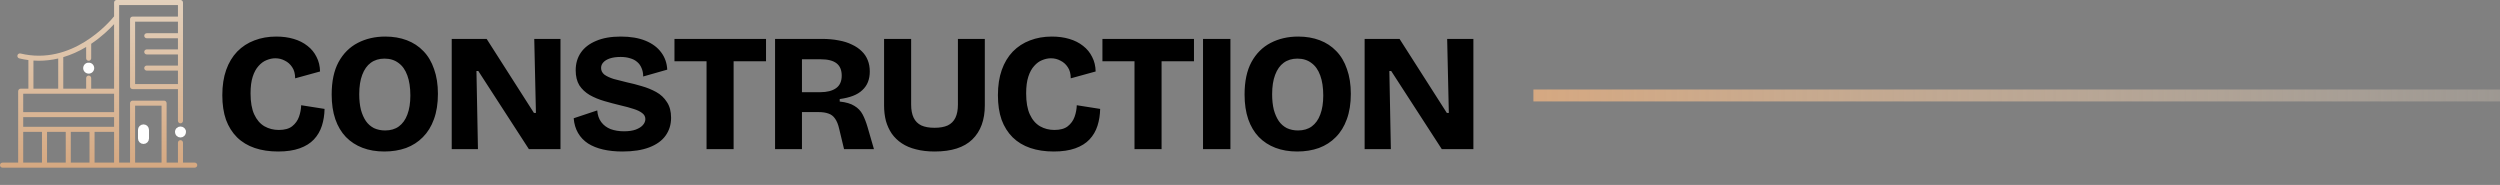 <svg xmlns="http://www.w3.org/2000/svg" width="419" height="31" viewBox="0 0 419 31" fill="none"><rect x="0" y="0" width="419" height="31" fill="#808080" stroke="none"/><line x1="257" y1="16" x2="419" y2="16" stroke="url(#paint0_linear_8447_1484)" stroke-width="2"></line><path d="M46.612 25.392C45.156 25.392 43.849 25.196 42.692 24.804C41.535 24.412 40.545 23.815 39.724 23.012C38.921 22.209 38.305 21.229 37.876 20.072C37.465 18.896 37.26 17.524 37.26 15.956C37.26 14.351 37.475 12.941 37.904 11.728C38.333 10.515 38.949 9.488 39.752 8.648C40.573 7.808 41.535 7.183 42.636 6.772C43.737 6.343 44.96 6.128 46.304 6.128C47.368 6.128 48.339 6.259 49.216 6.52C50.112 6.781 50.887 7.173 51.54 7.696C52.193 8.2 52.697 8.816 53.052 9.544C53.425 10.253 53.621 11.065 53.64 11.98L49.468 13.128C49.468 12.363 49.3 11.737 48.964 11.252C48.647 10.767 48.236 10.403 47.732 10.16C47.247 9.899 46.715 9.768 46.136 9.768C45.669 9.768 45.184 9.871 44.68 10.076C44.195 10.263 43.747 10.589 43.336 11.056C42.925 11.504 42.599 12.101 42.356 12.848C42.113 13.595 41.992 14.528 41.992 15.648C41.992 17.104 42.197 18.28 42.608 19.176C43.019 20.072 43.588 20.735 44.316 21.164C45.044 21.575 45.847 21.78 46.724 21.78C47.695 21.78 48.441 21.575 48.964 21.164C49.505 20.735 49.888 20.203 50.112 19.568C50.336 18.933 50.457 18.289 50.476 17.636L54.396 18.252C54.377 19.26 54.228 20.203 53.948 21.08C53.668 21.957 53.22 22.723 52.604 23.376C52.007 24.011 51.213 24.505 50.224 24.86C49.235 25.215 48.031 25.392 46.612 25.392ZM64.408 25.392C63.064 25.392 61.851 25.187 60.768 24.776C59.685 24.365 58.752 23.759 57.968 22.956C57.203 22.153 56.615 21.164 56.204 19.988C55.793 18.793 55.588 17.412 55.588 15.844C55.588 13.641 55.971 11.831 56.736 10.412C57.52 8.975 58.593 7.901 59.956 7.192C61.319 6.483 62.859 6.128 64.576 6.128C65.901 6.128 67.105 6.333 68.188 6.744C69.271 7.155 70.195 7.761 70.96 8.564C71.744 9.367 72.341 10.375 72.752 11.588C73.181 12.783 73.396 14.164 73.396 15.732C73.396 17.356 73.172 18.775 72.724 19.988C72.295 21.183 71.679 22.181 70.876 22.984C70.092 23.787 69.149 24.393 68.048 24.804C66.947 25.196 65.733 25.392 64.408 25.392ZM64.548 21.864C65.463 21.864 66.228 21.64 66.844 21.192C67.479 20.725 67.955 20.063 68.272 19.204C68.608 18.327 68.776 17.263 68.776 16.012C68.776 14.687 68.608 13.567 68.272 12.652C67.936 11.719 67.441 11.019 66.788 10.552C66.153 10.067 65.369 9.824 64.436 9.824C63.54 9.824 62.775 10.057 62.14 10.524C61.524 10.972 61.048 11.644 60.712 12.54C60.376 13.417 60.208 14.5 60.208 15.788C60.208 16.759 60.301 17.627 60.488 18.392C60.693 19.139 60.973 19.773 61.328 20.296C61.683 20.8 62.131 21.192 62.672 21.472C63.232 21.733 63.857 21.864 64.548 21.864ZM75.709 25V6.52H81.561L89.485 18.924H89.821L89.541 6.52H93.937V25H88.645L80.161 11.896H79.853L80.105 25H75.709ZM104.326 25.392C103.131 25.392 102.049 25.28 101.078 25.056C100.107 24.832 99.267 24.496 98.558 24.048C97.849 23.581 97.289 22.993 96.878 22.284C96.468 21.575 96.225 20.753 96.15 19.82L100.098 18.504C100.154 19.288 100.378 19.941 100.77 20.464C101.162 20.987 101.685 21.379 102.338 21.64C103.01 21.883 103.757 22.004 104.578 22.004C105.362 22.004 106.015 21.911 106.538 21.724C107.079 21.519 107.481 21.267 107.742 20.968C108.022 20.651 108.162 20.315 108.162 19.96C108.162 19.549 107.985 19.213 107.63 18.952C107.275 18.672 106.79 18.439 106.174 18.252C105.558 18.047 104.839 17.851 104.018 17.664C103.085 17.44 102.17 17.197 101.274 16.936C100.378 16.675 99.566 16.339 98.838 15.928C98.11 15.499 97.531 14.957 97.102 14.304C96.692 13.632 96.486 12.792 96.486 11.784C96.486 10.645 96.775 9.656 97.354 8.816C97.933 7.976 98.782 7.323 99.902 6.856C101.022 6.371 102.403 6.128 104.046 6.128C105.67 6.128 107.051 6.361 108.19 6.828C109.329 7.295 110.206 7.948 110.822 8.788C111.438 9.609 111.774 10.571 111.83 11.672L107.798 12.82C107.798 12.279 107.705 11.803 107.518 11.392C107.35 10.981 107.107 10.645 106.79 10.384C106.473 10.104 106.081 9.899 105.614 9.768C105.147 9.619 104.615 9.544 104.018 9.544C103.309 9.544 102.702 9.628 102.198 9.796C101.713 9.964 101.349 10.188 101.106 10.468C100.863 10.729 100.742 11.037 100.742 11.392C100.742 11.84 100.929 12.213 101.302 12.512C101.694 12.792 102.217 13.035 102.87 13.24C103.542 13.427 104.279 13.613 105.082 13.8C105.885 13.968 106.715 14.183 107.574 14.444C108.433 14.687 109.235 15.013 109.982 15.424C110.729 15.835 111.326 16.395 111.774 17.104C112.241 17.795 112.474 18.672 112.474 19.736C112.474 20.875 112.166 21.873 111.55 22.732C110.953 23.572 110.047 24.225 108.834 24.692C107.621 25.159 106.118 25.392 104.326 25.392ZM118.417 25V6.52H122.953V25H118.417ZM113.041 10.272V6.52H128.385V10.272H113.041ZM129.9 25V6.52H137.768C138.795 6.52 139.728 6.604 140.568 6.772C141.408 6.921 142.145 7.155 142.78 7.472C143.433 7.771 143.984 8.144 144.432 8.592C144.88 9.021 145.216 9.525 145.44 10.104C145.664 10.664 145.776 11.289 145.776 11.98C145.776 12.633 145.673 13.221 145.468 13.744C145.263 14.267 144.945 14.724 144.516 15.116C144.105 15.508 143.583 15.825 142.948 16.068C142.313 16.311 141.576 16.488 140.736 16.6V17.02C141.8 17.132 142.621 17.375 143.2 17.748C143.797 18.103 144.255 18.579 144.572 19.176C144.889 19.773 145.169 20.492 145.412 21.332L146.476 25H141.464L140.652 21.612C140.484 20.865 140.251 20.287 139.952 19.876C139.672 19.465 139.308 19.185 138.86 19.036C138.412 18.868 137.852 18.784 137.18 18.784H134.408V25H129.9ZM134.408 15.452H137.46C138.599 15.452 139.485 15.228 140.12 14.78C140.755 14.332 141.072 13.632 141.072 12.68C141.072 11.747 140.783 11.056 140.204 10.608C139.625 10.16 138.748 9.936 137.572 9.936H134.408V15.452ZM156.655 25.392C155.479 25.392 154.433 25.271 153.519 25.028C152.604 24.804 151.811 24.468 151.139 24.02C150.467 23.572 149.907 23.031 149.459 22.396C149.029 21.761 148.703 21.052 148.479 20.268C148.273 19.465 148.171 18.597 148.171 17.664V6.52H152.707V17.524C152.707 18.42 152.847 19.157 153.127 19.736C153.407 20.315 153.836 20.744 154.415 21.024C154.993 21.285 155.731 21.416 156.627 21.416C157.523 21.416 158.26 21.285 158.839 21.024C159.417 20.744 159.847 20.315 160.127 19.736C160.407 19.157 160.547 18.42 160.547 17.524V6.52H165.055V17.664C165.055 20.109 164.355 22.013 162.955 23.376C161.573 24.72 159.473 25.392 156.655 25.392ZM176.603 25.392C175.147 25.392 173.84 25.196 172.683 24.804C171.526 24.412 170.536 23.815 169.715 23.012C168.912 22.209 168.296 21.229 167.867 20.072C167.456 18.896 167.251 17.524 167.251 15.956C167.251 14.351 167.466 12.941 167.895 11.728C168.324 10.515 168.94 9.488 169.743 8.648C170.564 7.808 171.526 7.183 172.627 6.772C173.728 6.343 174.951 6.128 176.295 6.128C177.359 6.128 178.33 6.259 179.207 6.52C180.103 6.781 180.878 7.173 181.531 7.696C182.184 8.2 182.688 8.816 183.043 9.544C183.416 10.253 183.612 11.065 183.631 11.98L179.459 13.128C179.459 12.363 179.291 11.737 178.955 11.252C178.638 10.767 178.227 10.403 177.723 10.16C177.238 9.899 176.706 9.768 176.127 9.768C175.66 9.768 175.175 9.871 174.671 10.076C174.186 10.263 173.738 10.589 173.327 11.056C172.916 11.504 172.59 12.101 172.347 12.848C172.104 13.595 171.983 14.528 171.983 15.648C171.983 17.104 172.188 18.28 172.599 19.176C173.01 20.072 173.579 20.735 174.307 21.164C175.035 21.575 175.838 21.78 176.715 21.78C177.686 21.78 178.432 21.575 178.955 21.164C179.496 20.735 179.879 20.203 180.103 19.568C180.327 18.933 180.448 18.289 180.467 17.636L184.387 18.252C184.368 19.26 184.219 20.203 183.939 21.08C183.659 21.957 183.211 22.723 182.595 23.376C181.998 24.011 181.204 24.505 180.215 24.86C179.226 25.215 178.022 25.392 176.603 25.392ZM190.143 25V6.52H194.679V25H190.143ZM184.767 10.272V6.52H200.111V10.272H184.767ZM201.626 25V6.52H206.218V25H201.626ZM217.41 25.392C216.066 25.392 214.853 25.187 213.77 24.776C212.688 24.365 211.754 23.759 210.97 22.956C210.205 22.153 209.617 21.164 209.206 19.988C208.796 18.793 208.59 17.412 208.59 15.844C208.59 13.641 208.973 11.831 209.738 10.412C210.522 8.975 211.596 7.901 212.958 7.192C214.321 6.483 215.861 6.128 217.578 6.128C218.904 6.128 220.108 6.333 221.19 6.744C222.273 7.155 223.197 7.761 223.962 8.564C224.746 9.367 225.344 10.375 225.754 11.588C226.184 12.783 226.398 14.164 226.398 15.732C226.398 17.356 226.174 18.775 225.726 19.988C225.297 21.183 224.681 22.181 223.878 22.984C223.094 23.787 222.152 24.393 221.05 24.804C219.949 25.196 218.736 25.392 217.41 25.392ZM217.55 21.864C218.465 21.864 219.23 21.64 219.846 21.192C220.481 20.725 220.957 20.063 221.274 19.204C221.61 18.327 221.778 17.263 221.778 16.012C221.778 14.687 221.61 13.567 221.274 12.652C220.938 11.719 220.444 11.019 219.79 10.552C219.156 10.067 218.372 9.824 217.438 9.824C216.542 9.824 215.777 10.057 215.142 10.524C214.526 10.972 214.05 11.644 213.714 12.54C213.378 13.417 213.21 14.5 213.21 15.788C213.21 16.759 213.304 17.627 213.49 18.392C213.696 19.139 213.976 19.773 214.33 20.296C214.685 20.8 215.133 21.192 215.674 21.472C216.234 21.733 216.86 21.864 217.55 21.864ZM228.712 25V6.52H234.564L242.488 18.924H242.824L242.544 6.52H246.94V25H241.648L233.164 11.896H232.856L233.108 25H228.712Z" fill="black"></path><path d="M32.637 27.254H30.669V23.916C30.669 23.682 30.48 23.493 30.246 23.493C30.012 23.493 29.823 23.682 29.823 23.916V27.254H27.923V17.291C27.923 17.057 27.734 16.868 27.5 16.868H22.22C21.986 16.868 21.796 17.057 21.796 17.291V27.254H19.967V0.846H29.823V2.786H22.22C21.986 2.786 21.796 2.976 21.796 3.209V14.511C21.796 14.745 21.986 14.934 22.22 14.934H29.823V20.247C29.823 20.481 30.012 20.671 30.246 20.671C30.48 20.671 30.669 20.481 30.669 20.247V14.511V3.209V0.423C30.669 0.189 30.48 0 30.246 0H19.544C19.311 0 19.121 0.189 19.121 0.423V2.744C18.325 3.728 12.053 11.049 3.433 8.965C3.206 8.91 2.977 9.05 2.922 9.277C2.867 9.504 3.006 9.733 3.234 9.788C3.74 9.91 4.249 10.003 4.758 10.068V14.861H3.468C3.235 14.861 3.045 15.05 3.045 15.284V27.254H0.423C0.189 27.254 0 27.443 0 27.677C0 27.91 0.189 28.1 0.423 28.1H19.544H22.22H27.5H30.246H32.637C32.871 28.1 33.06 27.91 33.06 27.677C33.06 27.443 32.871 27.254 32.637 27.254ZM22.643 14.088V3.632H29.823V5.569H24.597C24.364 5.569 24.174 5.758 24.174 5.992C24.174 6.225 24.364 6.415 24.597 6.415H29.823V8.279H24.597C24.364 8.279 24.174 8.469 24.174 8.702C24.174 8.936 24.364 9.126 24.597 9.126H29.823V10.99H24.597C24.364 10.99 24.174 11.179 24.174 11.413C24.174 11.647 24.364 11.836 24.597 11.836H29.823V14.088H22.643ZM3.891 19.634H19.121V21.256H3.891V19.634ZM11.018 22.103V27.254H7.881V22.103H11.018ZM11.865 22.103H15.002V27.254H11.865V22.103ZM15.848 22.103H19.121V27.254H15.848V22.103ZM19.121 4.042V14.861H15.285V13.089C15.285 12.856 15.096 12.666 14.862 12.666C14.628 12.666 14.439 12.856 14.439 13.089V14.861H10.603V9.578C11.902 9.192 13.186 8.623 14.439 7.874V9.765C14.439 9.998 14.628 10.188 14.862 10.188C15.096 10.188 15.285 9.998 15.285 9.765V7.34C17.054 6.154 18.361 4.872 19.121 4.042ZM5.604 10.151C5.91 10.171 6.216 10.182 6.522 10.182C7.603 10.182 8.684 10.054 9.757 9.803V14.861H5.604L5.604 10.151ZM19.121 15.707V18.788H3.891V15.707H19.121ZM3.891 22.103H7.035V27.254H3.891V22.103ZM22.643 27.254V17.714H27.077V27.254H22.643Z" fill="url(#paint1_linear_8447_1484)"></path><path d="M30.639 21.959C30.628 21.933 30.615 21.908 30.601 21.885C30.586 21.861 30.567 21.84 30.548 21.821C30.391 21.665 30.108 21.663 29.949 21.821C29.93 21.84 29.913 21.861 29.896 21.885C29.881 21.908 29.869 21.933 29.858 21.959C29.847 21.984 29.839 22.012 29.835 22.037C29.828 22.065 29.826 22.092 29.826 22.12C29.826 22.232 29.871 22.342 29.949 22.42C30.027 22.498 30.137 22.543 30.249 22.543C30.359 22.543 30.469 22.498 30.548 22.42C30.626 22.342 30.672 22.232 30.672 22.12C30.672 22.093 30.669 22.067 30.665 22.041C30.664 22.04 30.664 22.038 30.664 22.037C30.658 22.012 30.649 21.984 30.639 21.959Z" fill="url(#paint2_linear_8447_1484)"></path><path d="M30.639 21.959C30.628 21.933 30.615 21.908 30.601 21.885C30.586 21.861 30.567 21.84 30.548 21.821C30.391 21.665 30.108 21.663 29.949 21.821C29.93 21.84 29.913 21.861 29.896 21.885C29.881 21.908 29.869 21.933 29.858 21.959C29.847 21.984 29.839 22.012 29.835 22.037C29.828 22.065 29.826 22.092 29.826 22.12C29.826 22.232 29.871 22.342 29.949 22.42C30.027 22.498 30.137 22.543 30.249 22.543C30.359 22.543 30.469 22.498 30.548 22.42C30.626 22.342 30.672 22.232 30.672 22.12C30.672 22.093 30.669 22.067 30.665 22.041C30.664 22.04 30.664 22.038 30.664 22.037C30.658 22.012 30.649 21.984 30.639 21.959Z" stroke="white"></path><path d="M24.05 21.348C23.816 21.348 23.627 21.537 23.627 21.771V23.206C23.627 23.439 23.816 23.629 24.05 23.629C24.284 23.629 24.473 23.439 24.473 23.206V21.771C24.473 21.537 24.284 21.348 24.05 21.348Z" fill="url(#paint3_linear_8447_1484)"></path><path d="M24.05 21.348C23.816 21.348 23.627 21.537 23.627 21.771V23.206C23.627 23.439 23.816 23.629 24.05 23.629C24.284 23.629 24.473 23.439 24.473 23.206V21.771C24.473 21.537 24.284 21.348 24.05 21.348Z" stroke="white"></path><path d="M15.254 11.254C15.243 11.228 15.23 11.203 15.216 11.181C15.201 11.158 15.182 11.135 15.163 11.116C15.148 11.101 15.131 11.088 15.114 11.074C15.109 11.07 15.104 11.067 15.099 11.063C15.076 11.048 15.051 11.036 15.025 11.025C15 11.014 14.972 11.006 14.947 11.002C14.892 10.989 14.835 10.989 14.782 11.002C14.754 11.006 14.727 11.014 14.701 11.025C14.676 11.036 14.651 11.048 14.63 11.063C14.606 11.08 14.583 11.097 14.564 11.116C14.545 11.135 14.526 11.158 14.511 11.181C14.496 11.203 14.484 11.228 14.473 11.254C14.463 11.279 14.454 11.306 14.448 11.334C14.444 11.359 14.441 11.389 14.441 11.416C14.441 11.444 14.444 11.471 14.448 11.499C14.454 11.524 14.463 11.552 14.473 11.577C14.484 11.603 14.496 11.628 14.511 11.651C14.526 11.675 14.545 11.696 14.564 11.715C14.583 11.734 14.606 11.753 14.63 11.768C14.651 11.782 14.676 11.795 14.701 11.806C14.727 11.816 14.754 11.825 14.782 11.831C14.807 11.835 14.835 11.84 14.865 11.84C14.892 11.84 14.919 11.835 14.947 11.831C14.972 11.825 15 11.816 15.025 11.806C15.051 11.795 15.076 11.783 15.099 11.768C15.121 11.753 15.144 11.734 15.163 11.715C15.182 11.696 15.201 11.675 15.216 11.651C15.23 11.628 15.243 11.603 15.254 11.577C15.264 11.552 15.273 11.524 15.279 11.499C15.279 11.498 15.28 11.496 15.28 11.495C15.284 11.469 15.288 11.443 15.288 11.416C15.288 11.389 15.283 11.359 15.279 11.334C15.273 11.306 15.264 11.279 15.254 11.254Z" fill="url(#paint4_linear_8447_1484)"></path><path d="M15.254 11.254C15.243 11.228 15.23 11.203 15.216 11.181C15.201 11.158 15.182 11.135 15.163 11.116C15.148 11.101 15.131 11.088 15.114 11.074C15.109 11.07 15.104 11.067 15.099 11.063C15.076 11.048 15.051 11.036 15.025 11.025C15 11.014 14.972 11.006 14.947 11.002C14.892 10.989 14.835 10.989 14.782 11.002C14.754 11.006 14.727 11.014 14.701 11.025C14.676 11.036 14.651 11.048 14.63 11.063C14.606 11.08 14.583 11.097 14.564 11.116C14.545 11.135 14.526 11.158 14.511 11.181C14.496 11.203 14.484 11.228 14.473 11.254C14.463 11.279 14.454 11.306 14.448 11.334C14.444 11.359 14.441 11.389 14.441 11.416C14.441 11.444 14.444 11.471 14.448 11.499C14.454 11.524 14.463 11.552 14.473 11.577C14.484 11.603 14.496 11.628 14.511 11.651C14.526 11.675 14.545 11.696 14.564 11.715C14.583 11.734 14.606 11.753 14.63 11.768C14.651 11.782 14.676 11.795 14.701 11.806C14.727 11.816 14.754 11.825 14.782 11.831C14.807 11.835 14.835 11.84 14.865 11.84C14.892 11.84 14.919 11.835 14.947 11.831C14.972 11.825 15 11.816 15.025 11.806C15.051 11.795 15.076 11.783 15.099 11.768C15.121 11.753 15.144 11.734 15.163 11.715C15.182 11.696 15.201 11.675 15.216 11.651C15.23 11.628 15.243 11.603 15.254 11.577C15.264 11.552 15.273 11.524 15.279 11.499C15.279 11.498 15.28 11.496 15.28 11.495C15.284 11.469 15.288 11.443 15.288 11.416C15.288 11.389 15.283 11.359 15.279 11.334C15.273 11.306 15.264 11.279 15.254 11.254Z" stroke="white"></path><defs><linearGradient id="paint0_linear_8447_1484" x1="419" y1="17" x2="257" y2="17" gradientUnits="userSpaceOnUse"><stop stop-color="#E3D1BD" stop-opacity="0.3"></stop><stop offset="1" stop-color="#D5A881"></stop></linearGradient><linearGradient id="paint1_linear_8447_1484" x1="16.53" y1="0" x2="16.53" y2="28.1" gradientUnits="userSpaceOnUse"><stop stop-color="#E3D1BD"></stop><stop offset="1" stop-color="#D5A881"></stop></linearGradient><linearGradient id="paint2_linear_8447_1484" x1="30.249" y1="21.703" x2="30.249" y2="22.543" gradientUnits="userSpaceOnUse"><stop stop-color="#E3D1BD"></stop><stop offset="1" stop-color="#D5A881"></stop></linearGradient><linearGradient id="paint3_linear_8447_1484" x1="24.05" y1="21.348" x2="24.05" y2="23.629" gradientUnits="userSpaceOnUse"><stop stop-color="#E3D1BD"></stop><stop offset="1" stop-color="#D5A881"></stop></linearGradient><linearGradient id="paint4_linear_8447_1484" x1="14.865" y1="10.992" x2="14.865" y2="11.84" gradientUnits="userSpaceOnUse"><stop stop-color="#E3D1BD"></stop><stop offset="1" stop-color="#D5A881"></stop></linearGradient></defs></svg>